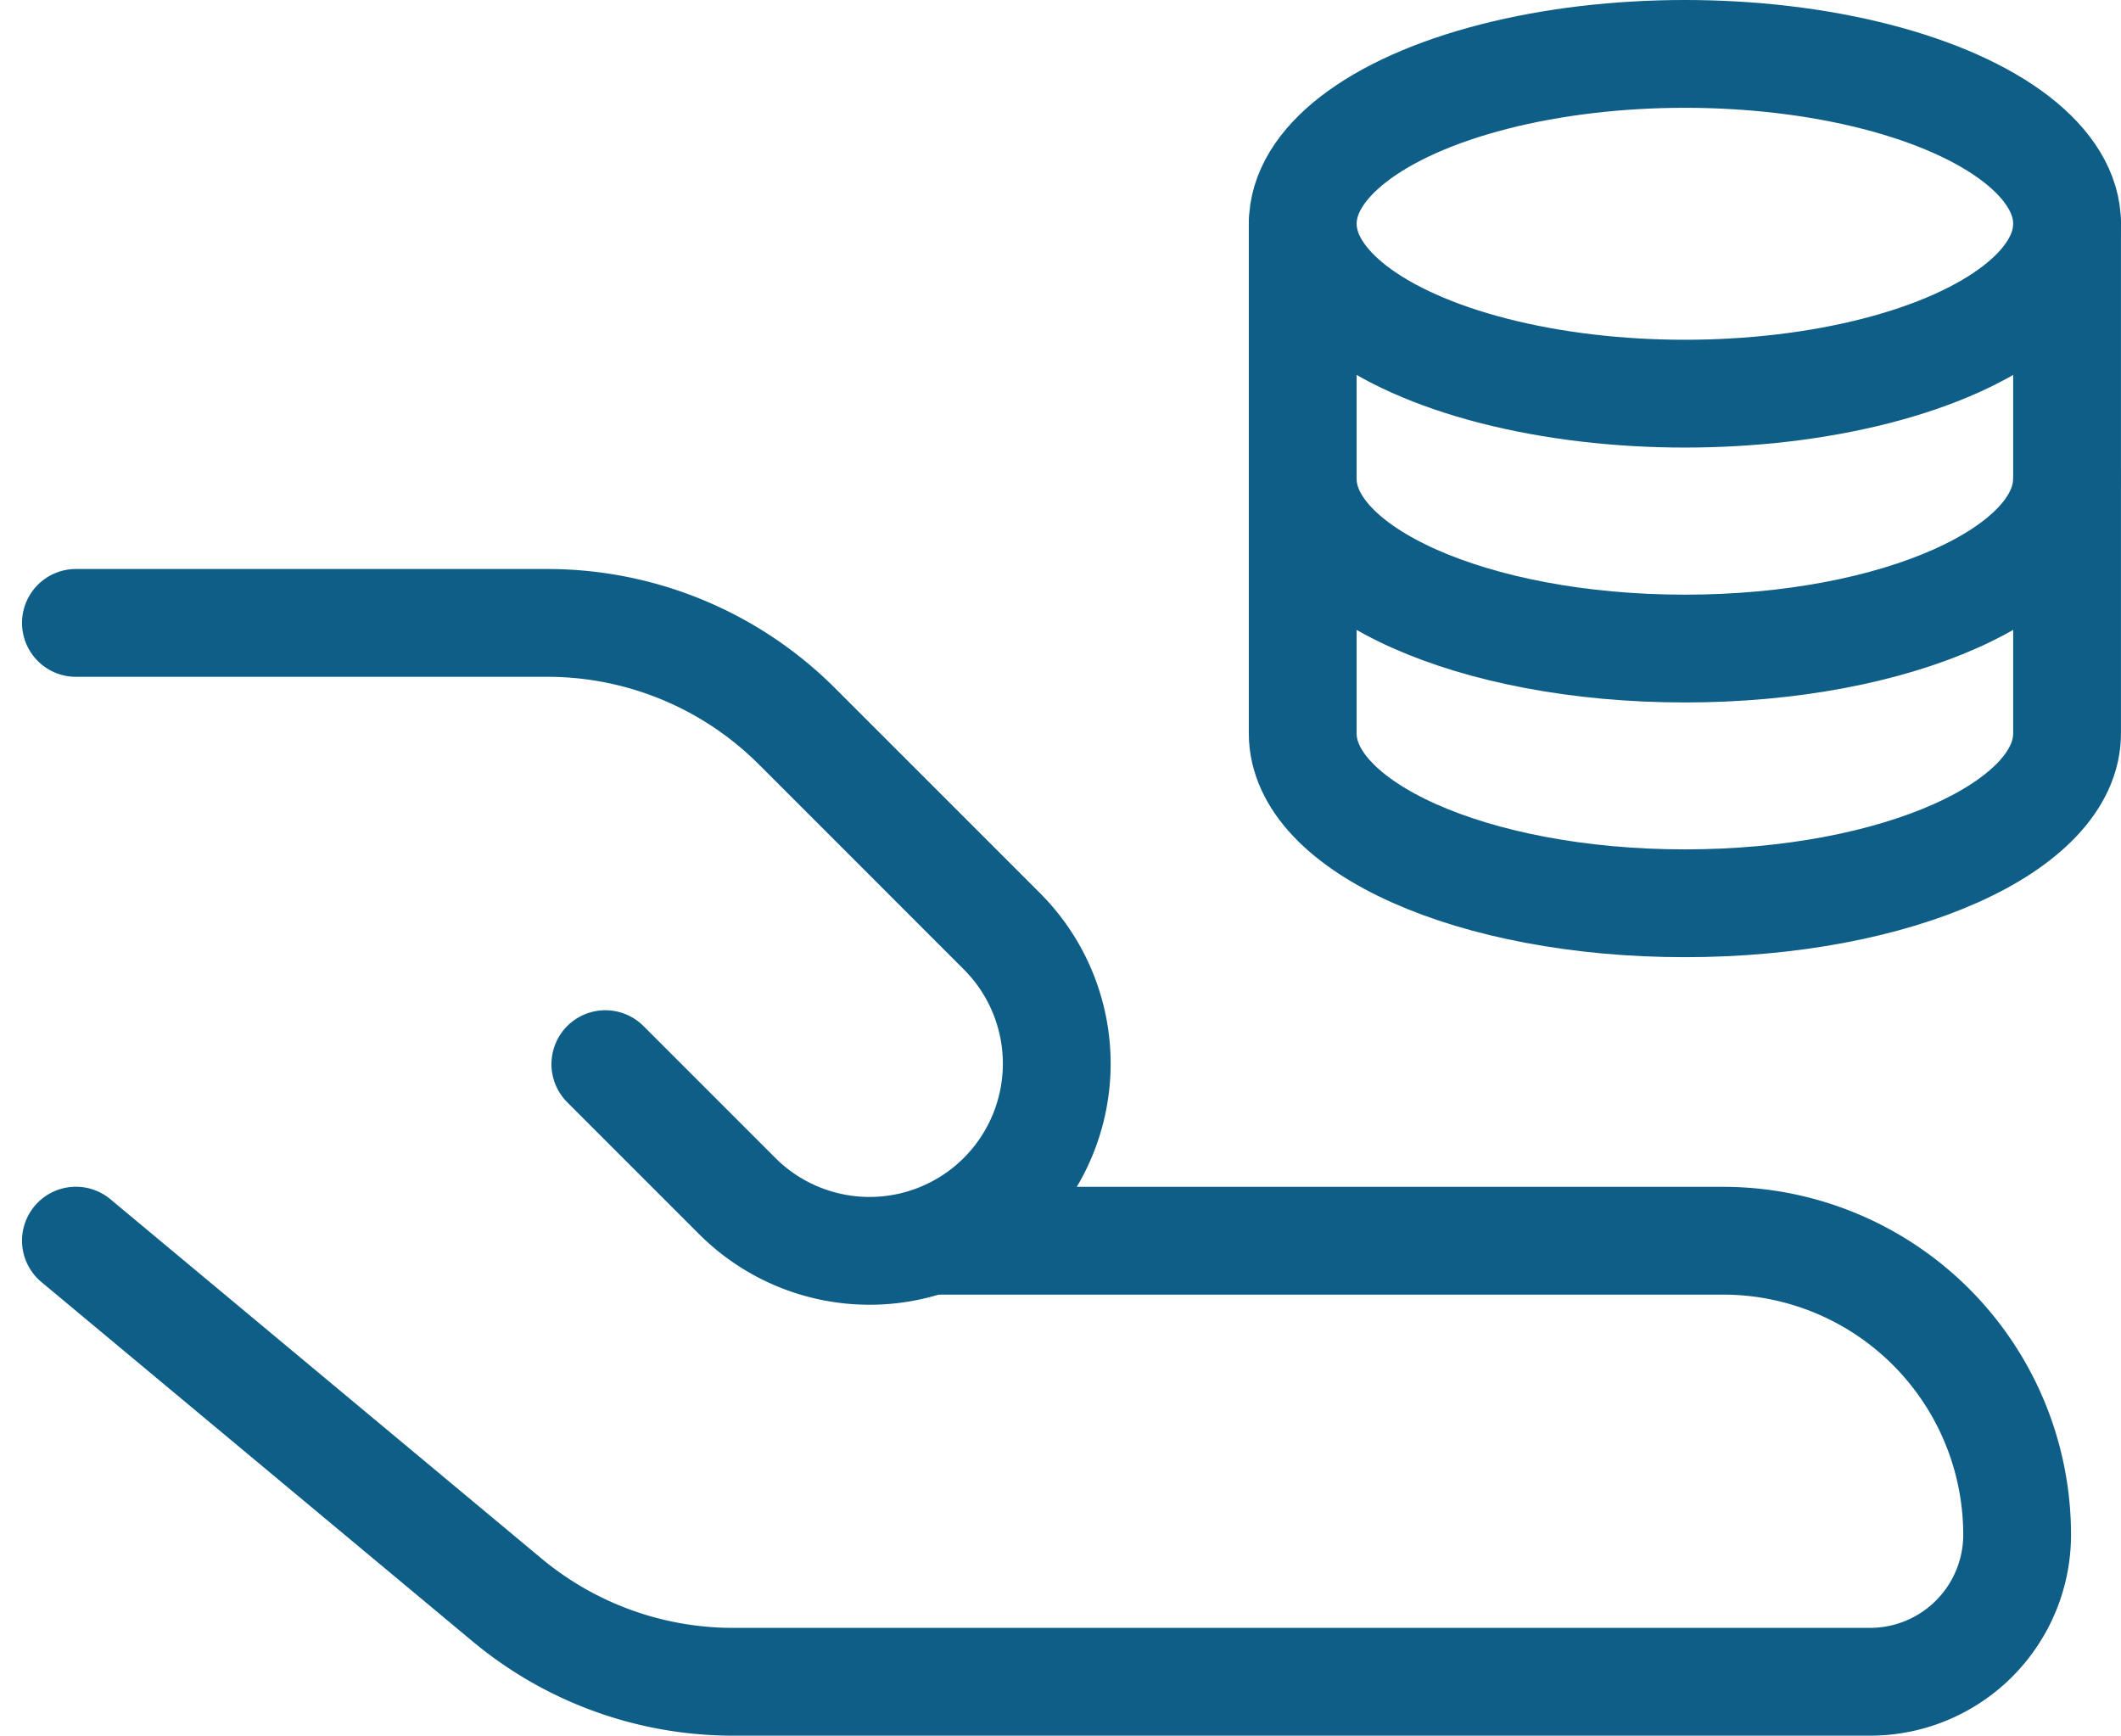 <svg xmlns="http://www.w3.org/2000/svg" width="59.035" height="48.309" viewBox="0 0 59.035 48.309">
  <g id="Gruppe_11012" data-name="Gruppe 11012" transform="translate(0.613)">
    <g id="Gruppe_11014" data-name="Gruppe 11014" transform="translate(1.5 1.5)">
      <path id="Pfad_19223" data-name="Pfad 19223" d="M1.5,32.511l12,10a9.827,9.827,0,0,0,6.289,2.277H51.438A4.094,4.094,0,0,0,55.531,40.7a8.186,8.186,0,0,0-8.186-8.187h-22" transform="translate(-1.5 0.517)" fill="none" stroke="#0e5e87" stroke-linecap="round" stroke-linejoin="round" stroke-width="3"/>
      <path id="Pfad_19224" data-name="Pfad 19224" d="M16.236,28.649l3.684,3.684a5.21,5.21,0,0,0,7.368-7.368L21.57,19.247a9.824,9.824,0,0,0-6.947-2.878H1.5" transform="translate(-1.5 -0.533)" fill="none" stroke="#0e5e87" stroke-linecap="round" stroke-linejoin="round" stroke-width="3"/>
      <ellipse id="Ellipse_67" data-name="Ellipse 67" cx="10.637" cy="4.728" rx="10.637" ry="4.728" transform="translate(34.147)" fill="none" stroke="#0e5e87" stroke-linecap="round" stroke-linejoin="round" stroke-width="3"/>
      <path id="Pfad_19225" data-name="Pfad 19225" d="M33.561,5.939V20.122c0,2.6,4.728,4.728,10.637,4.728s10.638-2.128,10.638-4.728V5.939" transform="translate(0.585 -1.211)" fill="none" stroke="#0e5e87" stroke-linecap="round" stroke-linejoin="round" stroke-width="3"/>
      <path id="Pfad_19226" data-name="Pfad 19226" d="M54.835,12.6c0,2.6-4.728,4.728-10.637,4.728S33.561,15.2,33.561,12.6" transform="translate(0.585 -0.778)" fill="none" stroke="#0e5e87" stroke-linecap="round" stroke-linejoin="round" stroke-width="3"/>
    </g>
  </g>
</svg>
